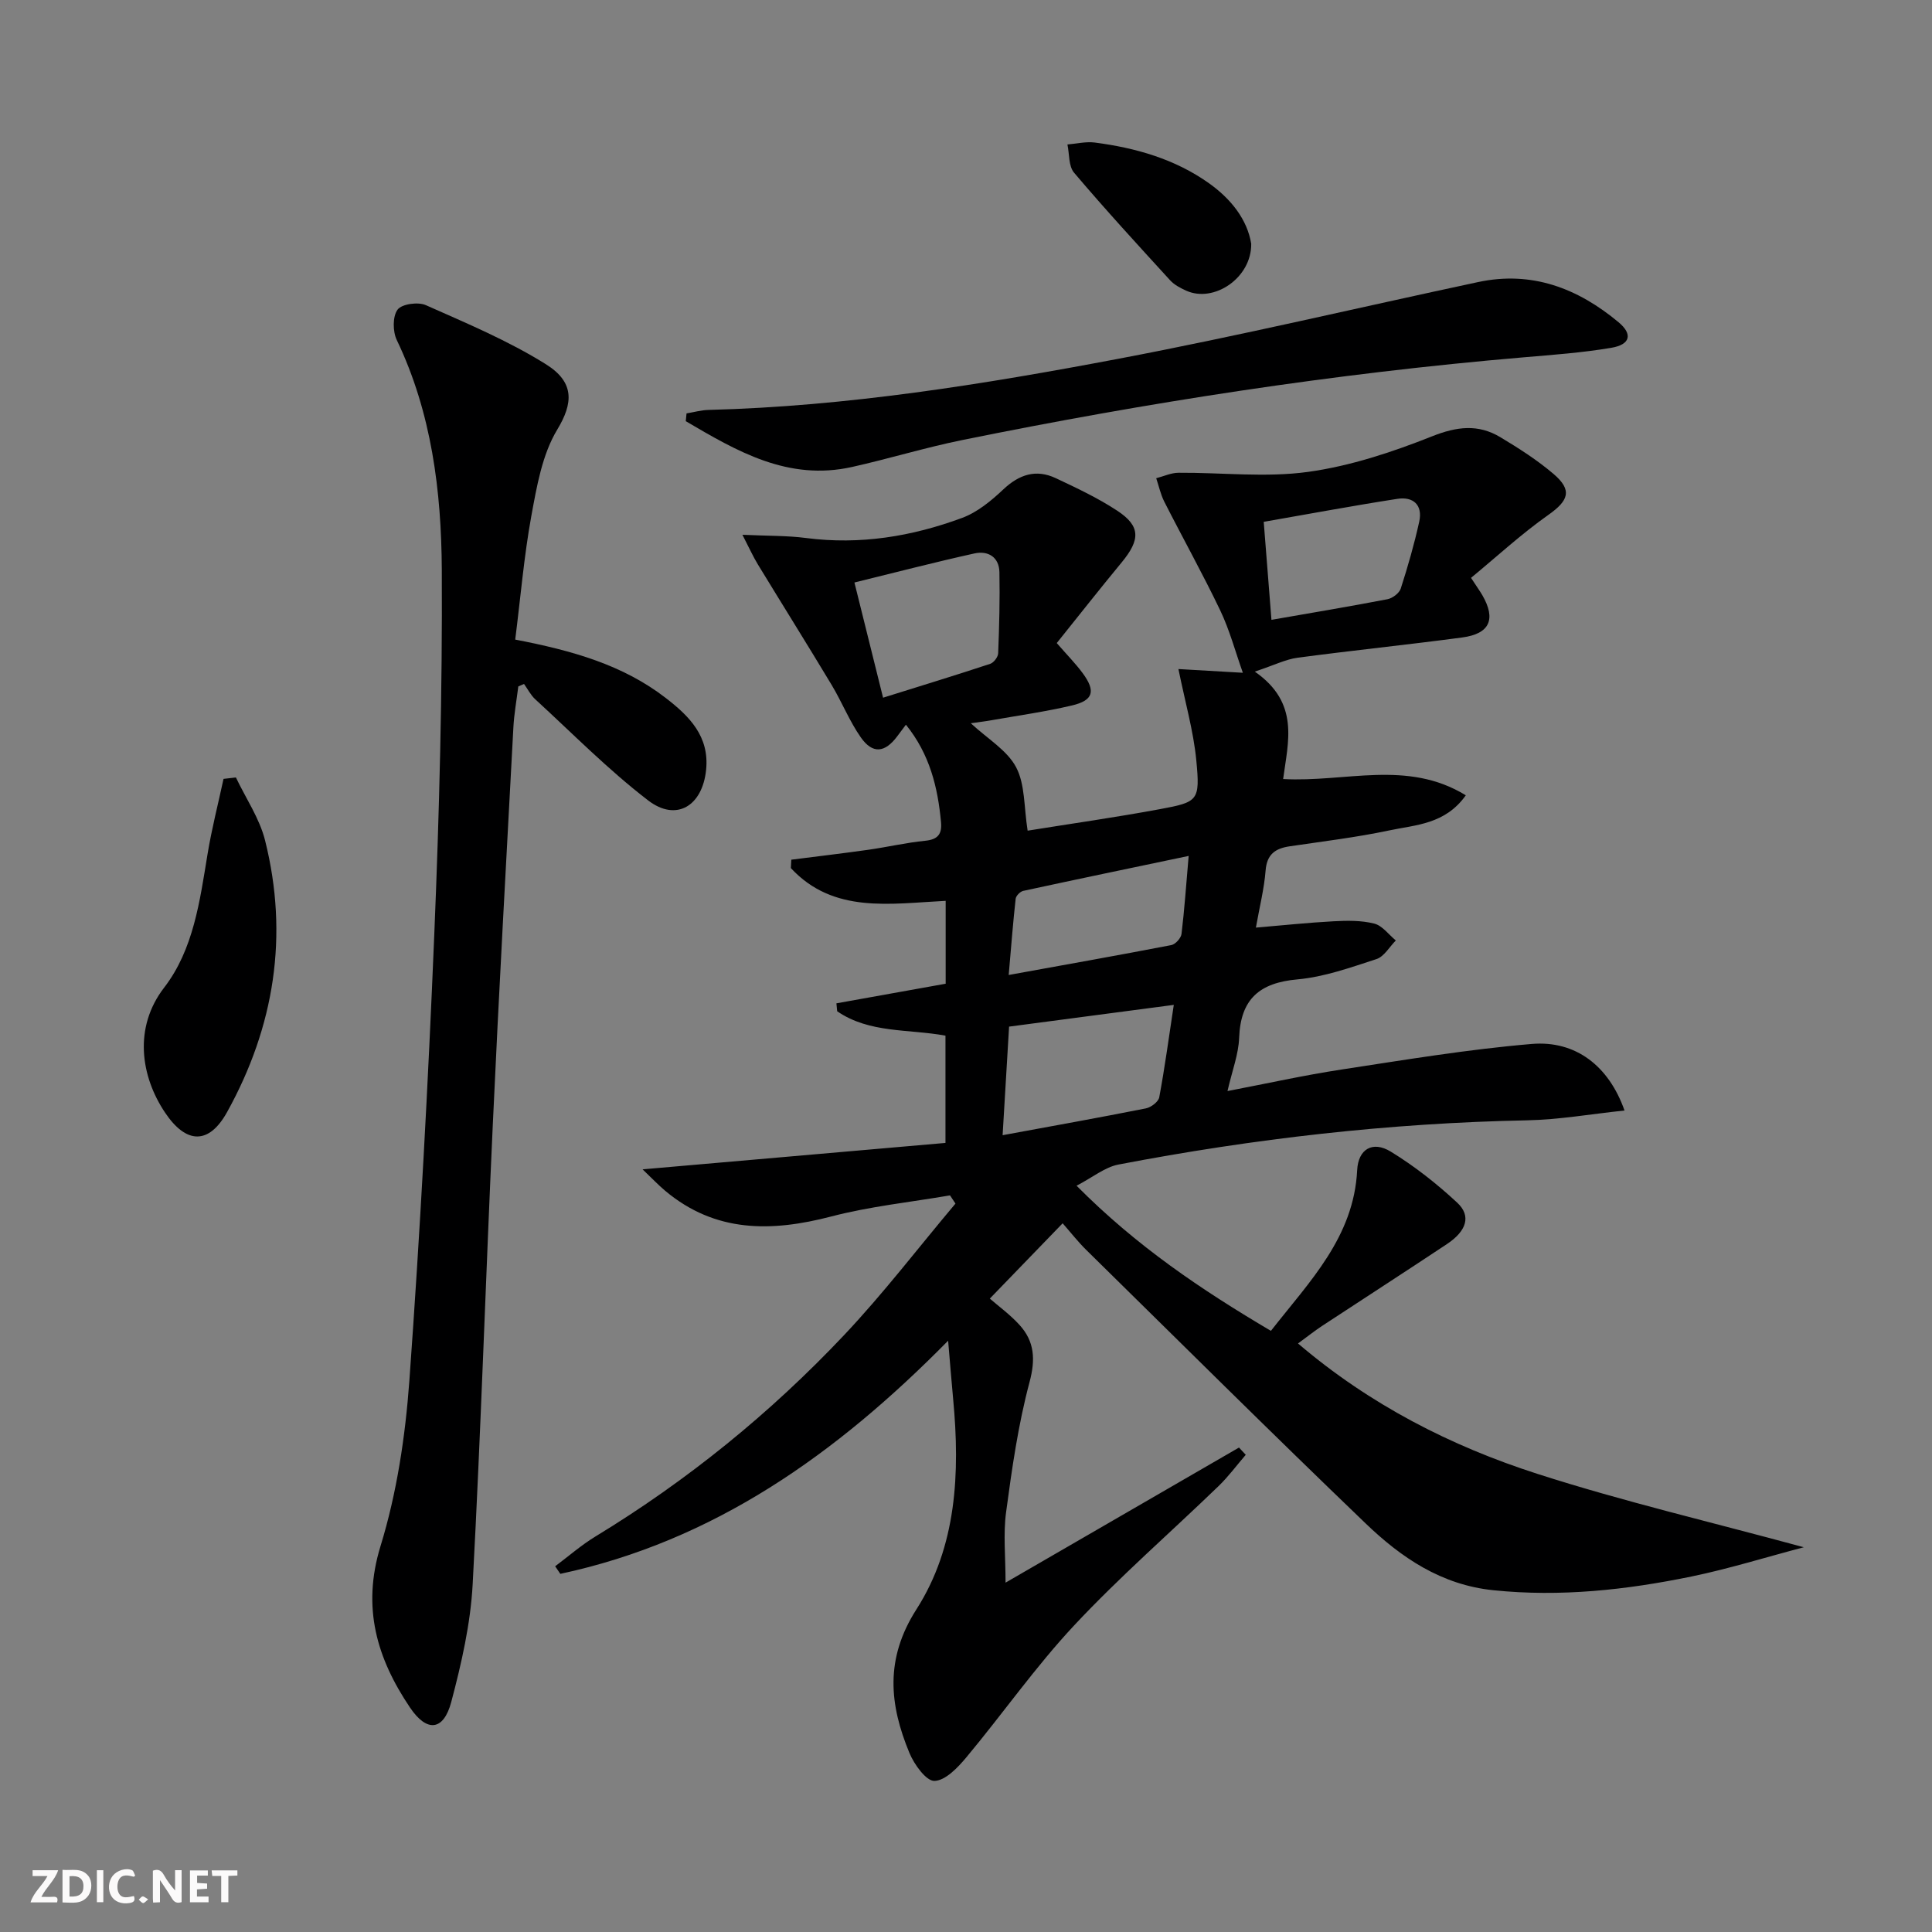 <svg enable-background="new 0 0 400 400" viewBox="0 0 400 400" xmlns="http://www.w3.org/2000/svg"><rect x="0" y="0" width="400" height="400" fill="#808080" stroke="none"/><g fill="#fbfafa"><path d="m37.59 393.81c-.92.31-1.52.05-2-.78-.7-1.2-1.52-2.34-2.47-3.78v4.59c-.55.03-.95.05-1.41.07-.03-.37-.06-.64-.06-.91 0-1.91 0-3.81 0-5.7 1.13-.41 1.77-.03 2.29.91.62 1.11 1.38 2.14 2.31 3.19v-4.2h1.35v6.61z"/><path d="m12.94 393.88v-6.75c1.9.19 3.93-.54 5.37 1.29.8 1.01.78 2.88.03 3.97-1.37 1.97-3.4 1.51-5.4 1.49m1.45-1.22c2.04.12 2.92-.58 2.89-2.21-.03-1.51-.98-2.19-2.89-2z"/><path d="m11.81 393.87h-5.49c.68-2.18 2.47-3.48 3.51-5.45h-3.08v-1.21h5.29c-.71 2.13-2.44 3.48-3.47 5.51.86 0 1.63.04 2.39-.01.79-.05 1.14.21.85 1.16"/><path d="m39.33 393.86v-6.61h3.7v1.07h-2.22v1.52c.68.04 1.34.09 2.07.13v1.07c-.72.05-1.38.09-2.1.14v1.48h2.4v1.19h-3.85z"/><path d="m27.71 388.56c-1.15-.3-2.46-.61-3.1.64-.37.73-.41 1.93-.06 2.67.63 1.35 1.99.93 3.17.68.35.94-.01 1.32-.93 1.46-1.62.25-3.05-.27-3.76-1.48-.73-1.25-.6-3.03.31-4.17.88-1.11 2.71-1.7 4-1.16.32.13.44.74.65 1.12-.1.08-.19.16-.28.24"/><path d="m49.15 387.24v1.07c-.59.02-1.17.05-1.87.08v5.44h-1.48v-5.44h-1.85c-.05-.4-.08-.73-.13-1.15z"/><path d="m20.06 387.21h1.33v6.62h-1.33z"/><path d="m30.68 393.25c-.49.38-.8.79-1.05.76-.32-.05-.6-.45-.9-.7.26-.24.51-.64.8-.67.29-.04.62.3 1.15.61"/></g><path d="m257.92 301.2c-1.87 2.17-3.59 4.51-5.65 6.5-9.94 9.6-20.41 18.7-29.84 28.78-8.03 8.58-14.81 18.31-22.36 27.36-1.77 2.12-4.33 4.81-6.6 4.88-1.7.05-4.19-3.39-5.17-5.76-4.17-10.04-5.13-19.5 1.43-29.75 8.35-13.04 9.04-28.24 7.62-43.43-.34-3.6-.62-7.21-1.05-12.2-23.21 23.57-48.57 41.48-80.29 48.27-.36-.52-.72-1.04-1.07-1.57 2.77-2.07 5.39-4.37 8.33-6.16 19.04-11.58 36.21-25.52 51.47-41.68 8.16-8.64 15.41-18.14 23.08-27.25-.38-.57-.75-1.13-1.13-1.7-8.21 1.41-16.56 2.27-24.59 4.37-12.4 3.23-23.99 3.38-34.37-5.31-1.45-1.22-2.76-2.61-4.69-4.45 21.53-1.88 42.08-3.67 62.71-5.47 0-8 0-15.1 0-22.21-7.7-1.41-15.75-.46-22.42-5.05-.05-.55-.11-1.09-.16-1.64 7.5-1.35 15-2.69 22.62-4.06 0-5.7 0-11.31 0-17.16-11.49.57-23.23 2.72-32.05-6.78.03-.58.06-1.16.09-1.74 5.31-.68 10.63-1.3 15.93-2.05 3.94-.56 7.85-1.48 11.8-1.87 2.61-.26 3.49-1.38 3.27-3.84-.67-7.21-2.32-14.06-7.27-20.19-.71.95-1.25 1.66-1.78 2.38-2.56 3.44-5.1 3.74-7.55.26-2.36-3.37-3.91-7.31-6.04-10.86-5.04-8.38-10.22-16.66-15.31-25.01-.95-1.56-1.7-3.24-3.17-6.09 5.35.25 9.31.16 13.18.67 11.17 1.45 21.93-.32 32.32-4.17 3.15-1.17 6.02-3.54 8.51-5.89 3.3-3.11 6.78-4.25 10.87-2.33 4.34 2.04 8.73 4.11 12.73 6.74 4.84 3.19 4.8 5.99.91 10.7-4.54 5.49-8.93 11.09-13.44 16.7 2.12 2.44 3.87 4.21 5.33 6.18 2.79 3.76 2.27 5.69-2.19 6.74-5.47 1.29-11.06 2.07-16.61 3.05-1.27.23-2.56.38-4.33.63 3.5 3.24 7.53 5.6 9.38 9.1 1.88 3.55 1.61 8.24 2.39 13.14 8.94-1.44 18.21-2.75 27.42-4.46 7.92-1.47 8.3-1.76 7.5-10.12-.58-6-2.28-11.9-3.7-18.88 4.19.24 8.32.48 13.34.77-1.57-4.41-2.74-8.84-4.68-12.9-3.64-7.61-7.76-14.99-11.58-22.51-.77-1.52-1.13-3.24-1.68-4.87 1.54-.39 3.07-1.12 4.61-1.13 8.96-.06 18.05 1.03 26.83-.18 8.74-1.21 17.41-4.08 25.66-7.36 5.13-2.04 9.54-2.58 14.12.16 3.84 2.3 7.66 4.74 11.05 7.63 3.95 3.37 3.11 5.52-1.09 8.48-5.6 3.95-10.67 8.64-16 13.03 1.29 1.98 1.87 2.77 2.36 3.62 2.84 4.94 1.53 7.96-4.18 8.72-11.36 1.52-22.76 2.68-34.12 4.2-2.41.32-4.71 1.5-8.83 2.87 9.38 6.5 6.87 14.59 5.87 22.24 12.93.72 25.68-4.08 37.82 3.37-4.29 6.04-10.42 6.11-15.86 7.27-6.8 1.44-13.73 2.27-20.61 3.29-2.98.44-4.72 1.65-4.98 5.01-.3 3.77-1.24 7.48-2.01 11.82 5.6-.47 10.83-1.03 16.08-1.31 2.81-.15 5.74-.2 8.42.48 1.68.42 2.99 2.28 4.47 3.49-1.32 1.33-2.42 3.34-4.01 3.86-5.35 1.74-10.81 3.7-16.35 4.2-7.89.7-11.78 4.09-12.08 12.11-.13 3.41-1.44 6.78-2.41 11.01 8.16-1.56 15.83-3.27 23.57-4.45 13.11-2 26.23-4.19 39.42-5.3 9.11-.77 15.97 4.58 19.21 13.78-6.91.72-13.53 1.9-20.17 2.03-28.49.56-56.67 3.8-84.62 9.16-2.8.54-5.29 2.63-8.66 4.38 12.43 12.53 25.84 21.54 40.24 30.05 7.98-10.22 17.16-19.35 17.86-33.29.22-4.33 3.19-6.12 6.95-3.82 4.91 3 9.53 6.64 13.76 10.57 2.94 2.73 1.96 5.85-2.11 8.56-8.59 5.71-17.25 11.29-25.87 16.96-1.51.99-2.93 2.13-4.98 3.63 14.86 12.67 31.63 21.24 49.63 27.02 17.77 5.71 36 9.98 55.09 15.17-8.08 2.13-15.57 4.47-23.22 6.05-13.53 2.79-27.16 4.28-41.06 2.85-10.8-1.11-19.09-6.77-26.44-13.83-19.45-18.67-38.58-37.68-57.8-56.58-1.77-1.74-3.31-3.72-4.93-5.56-5.08 5.26-9.7 10.03-15.08 15.59 1.73 1.51 4.14 3.26 6.11 5.41 3.16 3.45 3.38 7.17 2.1 11.94-2.34 8.77-3.63 17.85-4.84 26.87-.61 4.53-.11 9.22-.11 14.59 16.13-9.34 32.23-18.66 48.33-27.97.47.49.93.99 1.4 1.5zm-49-88.65c-.45 7.47-.87 14.53-1.34 22.48 10.27-1.89 19.98-3.63 29.66-5.55 1.07-.21 2.6-1.37 2.77-2.3 1.16-6.22 2-12.49 3.01-19.13-11.82 1.56-22.63 2.99-34.1 4.5zm-26.09-68.1c7.76-2.43 15-4.64 22.18-7.01.73-.24 1.62-1.41 1.65-2.18.22-5.59.37-11.2.26-16.79-.06-3.16-2.38-4.5-5.16-3.89-8.2 1.81-16.33 3.93-24.86 6.02 1.98 7.94 3.84 15.43 5.93 23.85zm63.27 32.76c-12.08 2.53-23.18 4.84-34.26 7.24-.63.14-1.5 1.03-1.56 1.64-.54 4.84-.91 9.7-1.44 15.77 11.97-2.17 22.83-4.1 33.67-6.19.85-.16 2-1.44 2.11-2.31.61-5.03.95-10.1 1.48-16.15zm17.14-48.88c8.42-1.47 16.24-2.77 24.02-4.27 1.05-.2 2.44-1.25 2.75-2.2 1.47-4.56 2.8-9.19 3.83-13.87.75-3.43-1.24-5.22-4.52-4.71-9.12 1.41-18.2 3.11-27.68 4.76.5 6.42 1.02 12.95 1.6 20.29z" fill="#000001"/><path d="m106.67 132.42c11.75 2.26 22.27 5.21 31.18 12.1 4.87 3.76 9.06 7.93 8.34 14.89-.77 7.46-6.16 10.79-12.01 6.3-8.27-6.35-15.65-13.86-23.36-20.93-.95-.87-1.56-2.11-2.33-3.18-.39.17-.78.34-1.18.52-.35 2.83-.87 5.65-1.02 8.49-1.47 27.4-3 54.79-4.26 82.2-1.47 31.73-2.46 63.48-4.17 95.19-.44 8.19-2.32 16.4-4.43 24.37-1.59 5.99-5.04 6.36-8.55 1.15-6.84-10.16-10.01-20.68-6.1-33.41 3.38-10.99 5.13-22.69 5.97-34.19 2.23-30.84 3.9-61.72 5.17-92.62 1.04-25.09 1.68-50.22 1.55-75.33-.09-16.28-2.1-32.49-9.32-47.57-.85-1.77-.88-4.88.16-6.29.86-1.18 4.26-1.65 5.86-.93 8.44 3.75 17.06 7.36 24.85 12.23 5.97 3.73 5.67 8.05 2.35 13.54-3.13 5.18-4.24 11.78-5.37 17.91-1.51 8.29-2.21 16.73-3.33 25.56z" fill="#000001"/><path d="m142.14 85.59c1.53-.25 3.05-.69 4.58-.72 28.65-.74 56.85-5.29 84.89-10.6 24.91-4.72 49.61-10.58 74.41-15.87 11.13-2.38 20.65 1.28 29.09 8.32 2.95 2.46 2.46 4.62-1.51 5.29-6.03 1.02-12.17 1.46-18.27 1.98-39.07 3.32-77.75 9.32-116.16 17.13-7.63 1.55-15.11 3.85-22.71 5.55-13.31 2.99-23.91-3.27-34.48-9.47.05-.55.1-1.08.16-1.61z" fill="#000001"/><path d="m48.84 160.96c2.06 4.34 4.9 8.48 6.04 13.04 4.94 19.71 1.93 38.55-7.85 56.22-3.78 6.83-8.48 6.65-12.84.16-5.09-7.56-6.56-17.66-.21-25.9 6.09-7.9 7.39-17.94 8.99-27.64.86-5.23 2.19-10.39 3.31-15.58.86-.1 1.71-.2 2.56-.3z" fill="#000001"/><path d="m259.05 50.46c.1 7.09-7.74 12.31-13.46 9.72-1.19-.54-2.46-1.2-3.32-2.14-6.72-7.35-13.46-14.69-19.9-22.29-1.15-1.36-.95-3.86-1.37-5.84 1.89-.15 3.81-.63 5.65-.4 8.47 1.1 16.6 3.41 23.66 8.43 4.59 3.27 7.92 7.52 8.74 12.52z" fill="#000001"/></svg>
